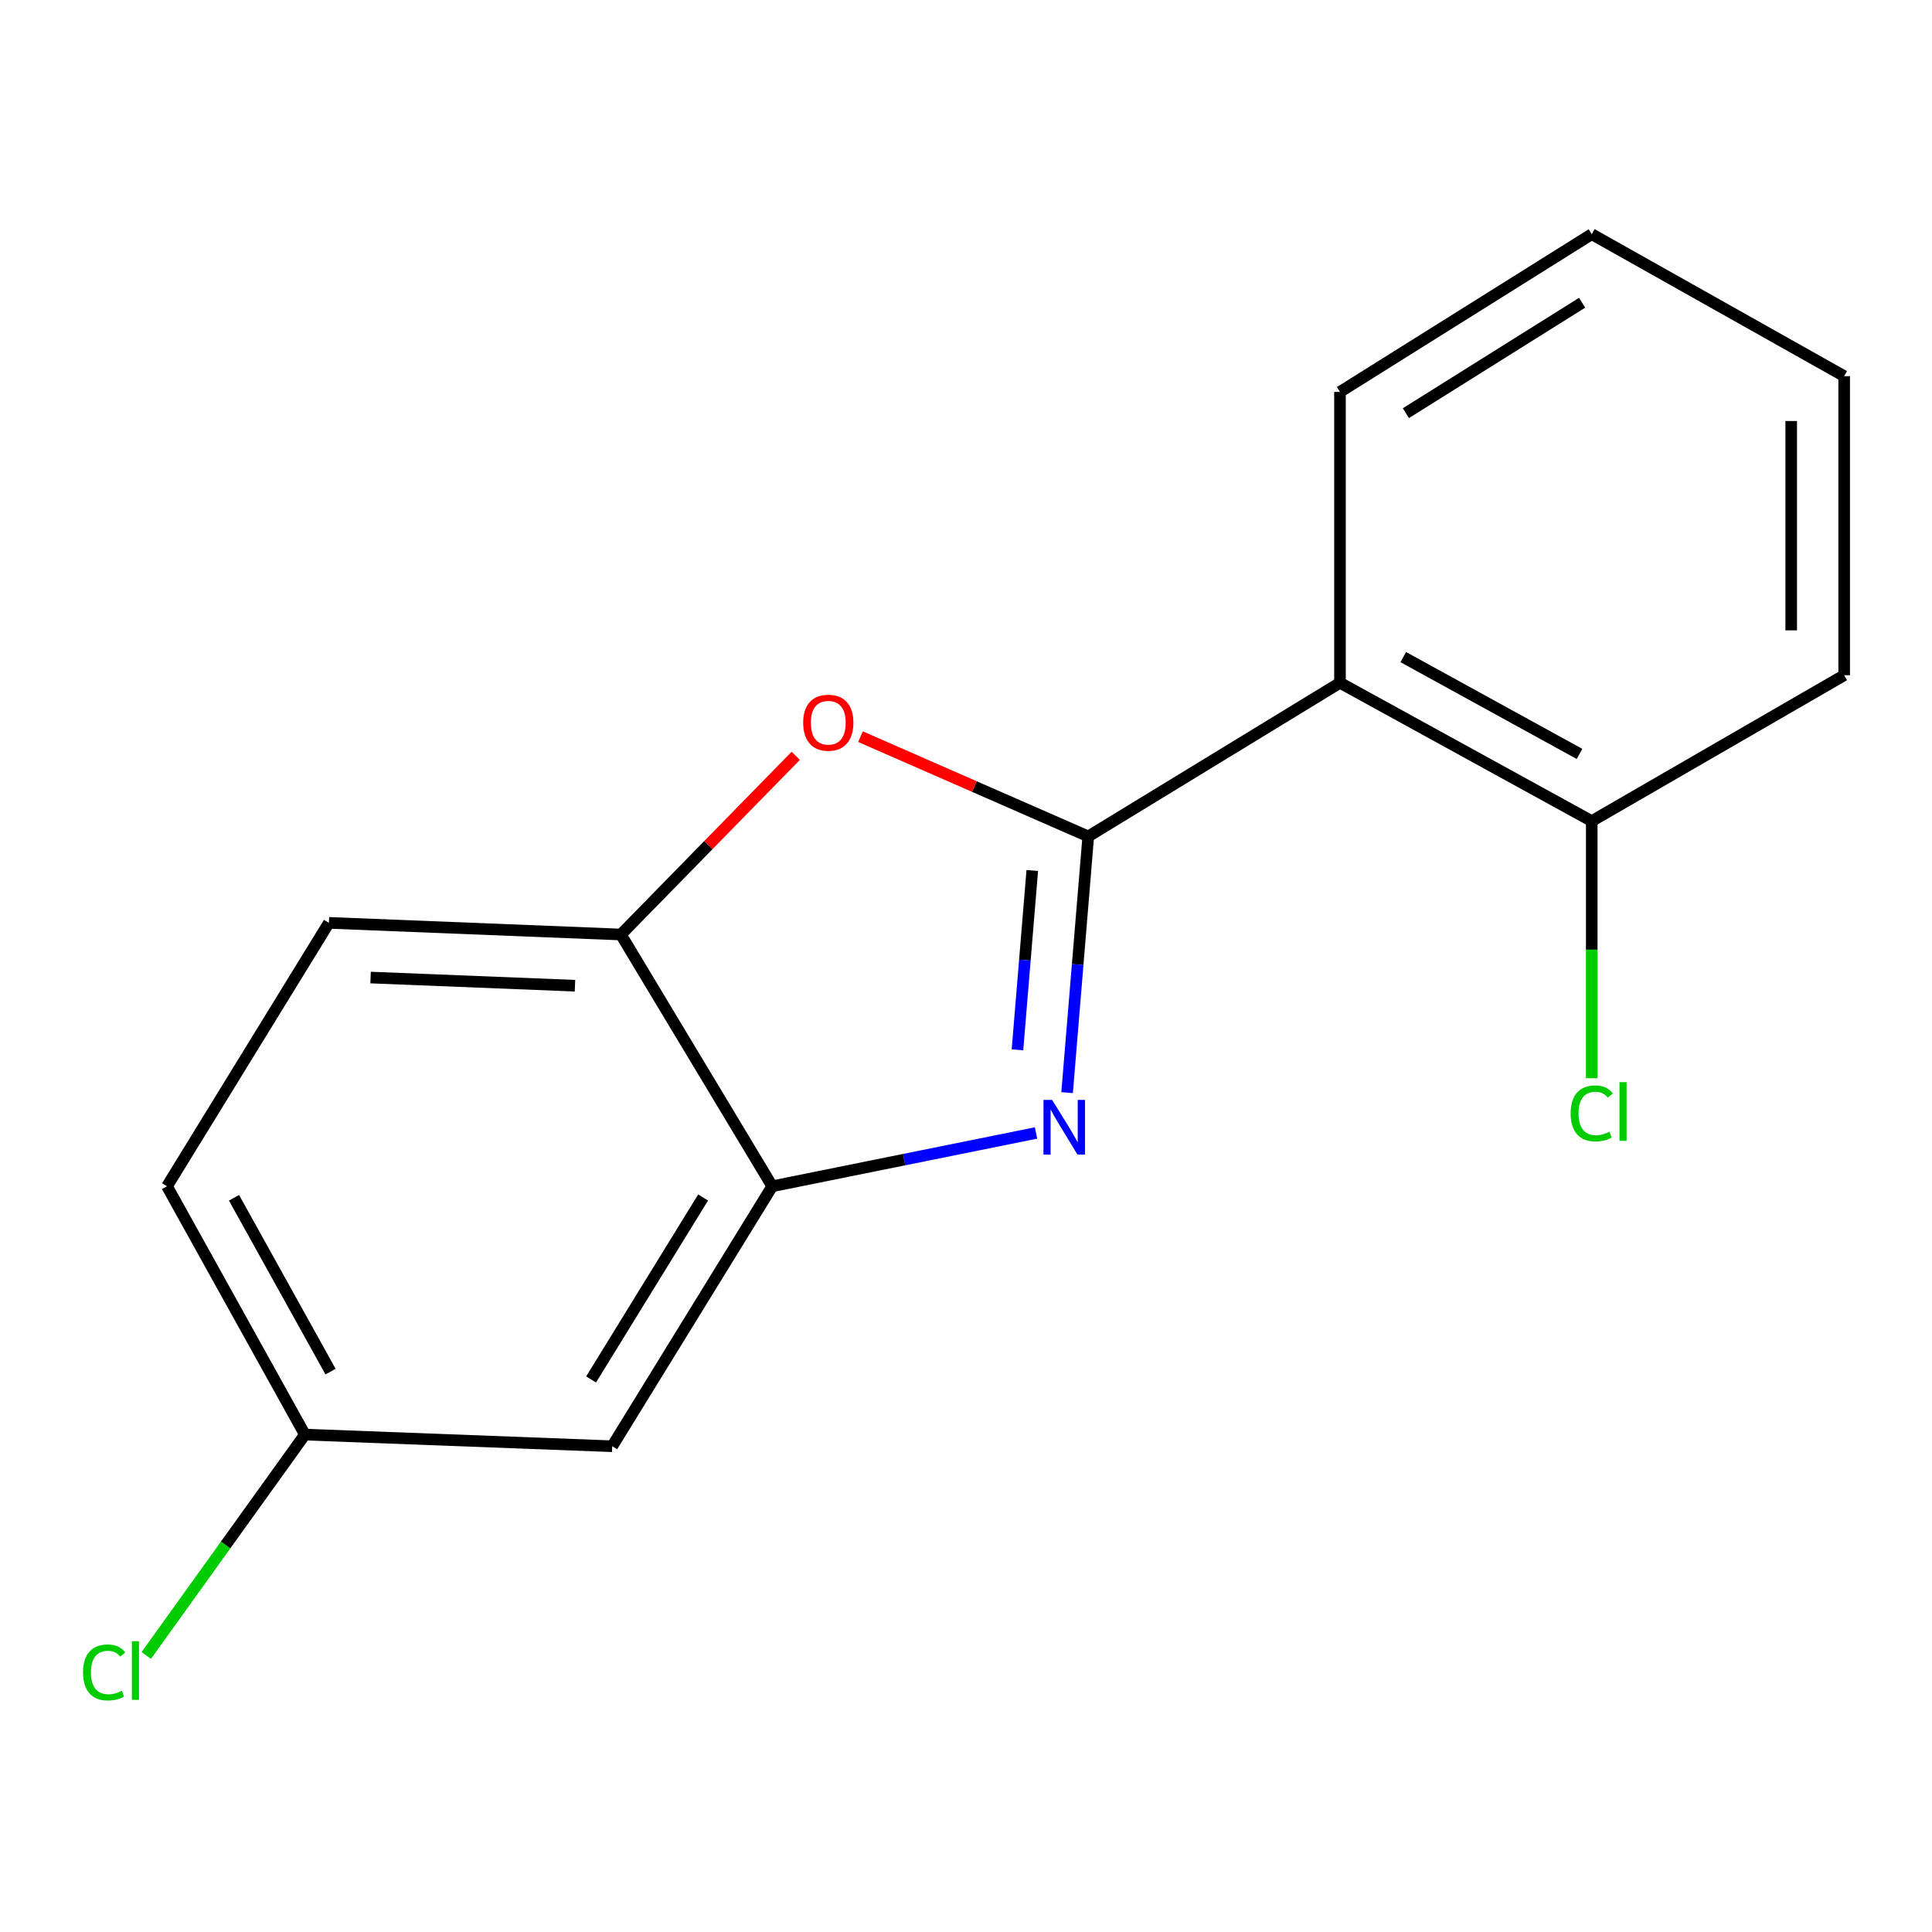 <?xml version='1.0' encoding='iso-8859-1'?>
<svg version='1.1' baseProfile='full'
              xmlns='http://www.w3.org/2000/svg'
                      xmlns:rdkit='http://www.rdkit.org/xml'
                      xmlns:xlink='http://www.w3.org/1999/xlink'
                  xml:space='preserve'
width='1000px' height='1000px' viewBox='0 0 1000 1000'>
<!-- END OF HEADER -->
<rect style='opacity:1.0;fill:#FFFFFF;stroke:none' width='1000' height='1000' x='0' y='0'> </rect>
<path class='bond-0' d='M 563.281,432.932 L 557.805,499.236' style='fill:none;fill-rule:evenodd;stroke:#000000;stroke-width:6px;stroke-linecap:butt;stroke-linejoin:miter;stroke-opacity:1' />
<path class='bond-0' d='M 557.805,499.236 L 552.328,565.54' style='fill:none;fill-rule:evenodd;stroke:#0000FF;stroke-width:6px;stroke-linecap:butt;stroke-linejoin:miter;stroke-opacity:1' />
<path class='bond-0' d='M 534.304,450.566 L 530.47,496.979' style='fill:none;fill-rule:evenodd;stroke:#000000;stroke-width:6px;stroke-linecap:butt;stroke-linejoin:miter;stroke-opacity:1' />
<path class='bond-0' d='M 530.47,496.979 L 526.637,543.392' style='fill:none;fill-rule:evenodd;stroke:#0000FF;stroke-width:6px;stroke-linecap:butt;stroke-linejoin:miter;stroke-opacity:1' />
<path class='bond-1' d='M 563.281,432.932 L 504.336,407.114' style='fill:none;fill-rule:evenodd;stroke:#000000;stroke-width:6px;stroke-linecap:butt;stroke-linejoin:miter;stroke-opacity:1' />
<path class='bond-1' d='M 504.336,407.114 L 445.392,381.296' style='fill:none;fill-rule:evenodd;stroke:#FF0000;stroke-width:6px;stroke-linecap:butt;stroke-linejoin:miter;stroke-opacity:1' />
<path class='bond-2' d='M 563.281,432.932 L 693.575,353.408' style='fill:none;fill-rule:evenodd;stroke:#000000;stroke-width:6px;stroke-linecap:butt;stroke-linejoin:miter;stroke-opacity:1' />
<path class='bond-3' d='M 536.252,586.426 L 467.98,600.219' style='fill:none;fill-rule:evenodd;stroke:#0000FF;stroke-width:6px;stroke-linecap:butt;stroke-linejoin:miter;stroke-opacity:1' />
<path class='bond-3' d='M 467.98,600.219 L 399.708,614.012' style='fill:none;fill-rule:evenodd;stroke:#000000;stroke-width:6px;stroke-linecap:butt;stroke-linejoin:miter;stroke-opacity:1' />
<path class='bond-4' d='M 411.882,391.201 L 366.627,437.452' style='fill:none;fill-rule:evenodd;stroke:#FF0000;stroke-width:6px;stroke-linecap:butt;stroke-linejoin:miter;stroke-opacity:1' />
<path class='bond-4' d='M 366.627,437.452 L 321.373,483.703' style='fill:none;fill-rule:evenodd;stroke:#000000;stroke-width:6px;stroke-linecap:butt;stroke-linejoin:miter;stroke-opacity:1' />
<path class='bond-6' d='M 693.575,353.408 L 823.885,425.008' style='fill:none;fill-rule:evenodd;stroke:#000000;stroke-width:6px;stroke-linecap:butt;stroke-linejoin:miter;stroke-opacity:1' />
<path class='bond-6' d='M 726.33,340.11 L 817.546,390.231' style='fill:none;fill-rule:evenodd;stroke:#000000;stroke-width:6px;stroke-linecap:butt;stroke-linejoin:miter;stroke-opacity:1' />
<path class='bond-12' d='M 693.575,353.408 L 693.575,202.863' style='fill:none;fill-rule:evenodd;stroke:#000000;stroke-width:6px;stroke-linecap:butt;stroke-linejoin:miter;stroke-opacity:1' />
<path class='bond-5' d='M 399.708,614.012 L 316.878,748.574' style='fill:none;fill-rule:evenodd;stroke:#000000;stroke-width:6px;stroke-linecap:butt;stroke-linejoin:miter;stroke-opacity:1' />
<path class='bond-5' d='M 363.926,619.819 L 305.945,714.012' style='fill:none;fill-rule:evenodd;stroke:#000000;stroke-width:6px;stroke-linecap:butt;stroke-linejoin:miter;stroke-opacity:1' />
<path class='bond-16' d='M 399.708,614.012 L 321.373,483.703' style='fill:none;fill-rule:evenodd;stroke:#000000;stroke-width:6px;stroke-linecap:butt;stroke-linejoin:miter;stroke-opacity:1' />
<path class='bond-7' d='M 321.373,483.703 L 170.233,477.669' style='fill:none;fill-rule:evenodd;stroke:#000000;stroke-width:6px;stroke-linecap:butt;stroke-linejoin:miter;stroke-opacity:1' />
<path class='bond-7' d='M 297.608,510.203 L 191.81,505.979' style='fill:none;fill-rule:evenodd;stroke:#000000;stroke-width:6px;stroke-linecap:butt;stroke-linejoin:miter;stroke-opacity:1' />
<path class='bond-8' d='M 316.878,748.574 L 157.815,742.54' style='fill:none;fill-rule:evenodd;stroke:#000000;stroke-width:6px;stroke-linecap:butt;stroke-linejoin:miter;stroke-opacity:1' />
<path class='bond-9' d='M 823.885,425.008 L 823.885,491.55' style='fill:none;fill-rule:evenodd;stroke:#000000;stroke-width:6px;stroke-linecap:butt;stroke-linejoin:miter;stroke-opacity:1' />
<path class='bond-9' d='M 823.885,491.55 L 823.885,558.092' style='fill:none;fill-rule:evenodd;stroke:#00CC00;stroke-width:6px;stroke-linecap:butt;stroke-linejoin:miter;stroke-opacity:1' />
<path class='bond-13' d='M 823.885,425.008 L 954.545,349.492' style='fill:none;fill-rule:evenodd;stroke:#000000;stroke-width:6px;stroke-linecap:butt;stroke-linejoin:miter;stroke-opacity:1' />
<path class='bond-10' d='M 170.233,477.669 L 86.443,614.012' style='fill:none;fill-rule:evenodd;stroke:#000000;stroke-width:6px;stroke-linecap:butt;stroke-linejoin:miter;stroke-opacity:1' />
<path class='bond-11' d='M 157.815,742.54 L 116.761,799.705' style='fill:none;fill-rule:evenodd;stroke:#000000;stroke-width:6px;stroke-linecap:butt;stroke-linejoin:miter;stroke-opacity:1' />
<path class='bond-11' d='M 116.761,799.705 L 75.708,856.871' style='fill:none;fill-rule:evenodd;stroke:#00CC00;stroke-width:6px;stroke-linecap:butt;stroke-linejoin:miter;stroke-opacity:1' />
<path class='bond-18' d='M 157.815,742.54 L 86.443,614.012' style='fill:none;fill-rule:evenodd;stroke:#000000;stroke-width:6px;stroke-linecap:butt;stroke-linejoin:miter;stroke-opacity:1' />
<path class='bond-18' d='M 171.087,709.945 L 121.127,619.976' style='fill:none;fill-rule:evenodd;stroke:#000000;stroke-width:6px;stroke-linecap:butt;stroke-linejoin:miter;stroke-opacity:1' />
<path class='bond-14' d='M 693.575,202.863 L 823.885,121.206' style='fill:none;fill-rule:evenodd;stroke:#000000;stroke-width:6px;stroke-linecap:butt;stroke-linejoin:miter;stroke-opacity:1' />
<path class='bond-14' d='M 727.686,213.856 L 818.902,156.696' style='fill:none;fill-rule:evenodd;stroke:#000000;stroke-width:6px;stroke-linecap:butt;stroke-linejoin:miter;stroke-opacity:1' />
<path class='bond-17' d='M 954.545,349.492 L 954.545,194.696' style='fill:none;fill-rule:evenodd;stroke:#000000;stroke-width:6px;stroke-linecap:butt;stroke-linejoin:miter;stroke-opacity:1' />
<path class='bond-17' d='M 927.118,326.273 L 927.118,217.915' style='fill:none;fill-rule:evenodd;stroke:#000000;stroke-width:6px;stroke-linecap:butt;stroke-linejoin:miter;stroke-opacity:1' />
<path class='bond-15' d='M 823.885,121.206 L 954.545,194.696' style='fill:none;fill-rule:evenodd;stroke:#000000;stroke-width:6px;stroke-linecap:butt;stroke-linejoin:miter;stroke-opacity:1' />
<path  class='atom-1' d='M 544.587 569.317
L 553.867 584.317
Q 554.787 585.797, 556.267 588.477
Q 557.747 591.157, 557.827 591.317
L 557.827 569.317
L 561.587 569.317
L 561.587 597.637
L 557.707 597.637
L 547.747 581.237
Q 546.587 579.317, 545.347 577.117
Q 544.147 574.917, 543.787 574.237
L 543.787 597.637
L 540.107 597.637
L 540.107 569.317
L 544.587 569.317
' fill='#0000FF'/>
<path  class='atom-2' d='M 415.72 374.074
Q 415.72 367.274, 419.08 363.474
Q 422.44 359.674, 428.72 359.674
Q 435 359.674, 438.36 363.474
Q 441.72 367.274, 441.72 374.074
Q 441.72 380.954, 438.32 384.874
Q 434.92 388.754, 428.72 388.754
Q 422.48 388.754, 419.08 384.874
Q 415.72 380.994, 415.72 374.074
M 428.72 385.554
Q 433.04 385.554, 435.36 382.674
Q 437.72 379.754, 437.72 374.074
Q 437.72 368.514, 435.36 365.714
Q 433.04 362.874, 428.72 362.874
Q 424.4 362.874, 422.04 365.674
Q 419.72 368.474, 419.72 374.074
Q 419.72 379.794, 422.04 382.674
Q 424.4 385.554, 428.72 385.554
' fill='#FF0000'/>
<path  class='atom-10' d='M 812.965 576.29
Q 812.965 569.25, 816.245 565.57
Q 819.565 561.85, 825.845 561.85
Q 831.685 561.85, 834.805 565.97
L 832.165 568.13
Q 829.885 565.13, 825.845 565.13
Q 821.565 565.13, 819.285 568.01
Q 817.045 570.85, 817.045 576.29
Q 817.045 581.89, 819.365 584.77
Q 821.725 587.65, 826.285 587.65
Q 829.405 587.65, 833.045 585.77
L 834.165 588.77
Q 832.685 589.73, 830.445 590.29
Q 828.205 590.85, 825.725 590.85
Q 819.565 590.85, 816.245 587.09
Q 812.965 583.33, 812.965 576.29
' fill='#00CC00'/>
<path  class='atom-10' d='M 838.245 560.13
L 841.925 560.13
L 841.925 590.49
L 838.245 590.49
L 838.245 560.13
' fill='#00CC00'/>
<path  class='atom-12' d='M 42.989 865.647
Q 42.989 858.607, 46.269 854.927
Q 49.589 851.207, 55.869 851.207
Q 61.709 851.207, 64.829 855.327
L 62.189 857.487
Q 59.909 854.487, 55.869 854.487
Q 51.589 854.487, 49.309 857.367
Q 47.069 860.207, 47.069 865.647
Q 47.069 871.247, 49.389 874.127
Q 51.749 877.007, 56.309 877.007
Q 59.429 877.007, 63.069 875.127
L 64.189 878.127
Q 62.709 879.087, 60.469 879.647
Q 58.229 880.207, 55.749 880.207
Q 49.589 880.207, 46.269 876.447
Q 42.989 872.687, 42.989 865.647
' fill='#00CC00'/>
<path  class='atom-12' d='M 68.269 849.487
L 71.949 849.487
L 71.949 879.847
L 68.269 879.847
L 68.269 849.487
' fill='#00CC00'/>
</svg>
